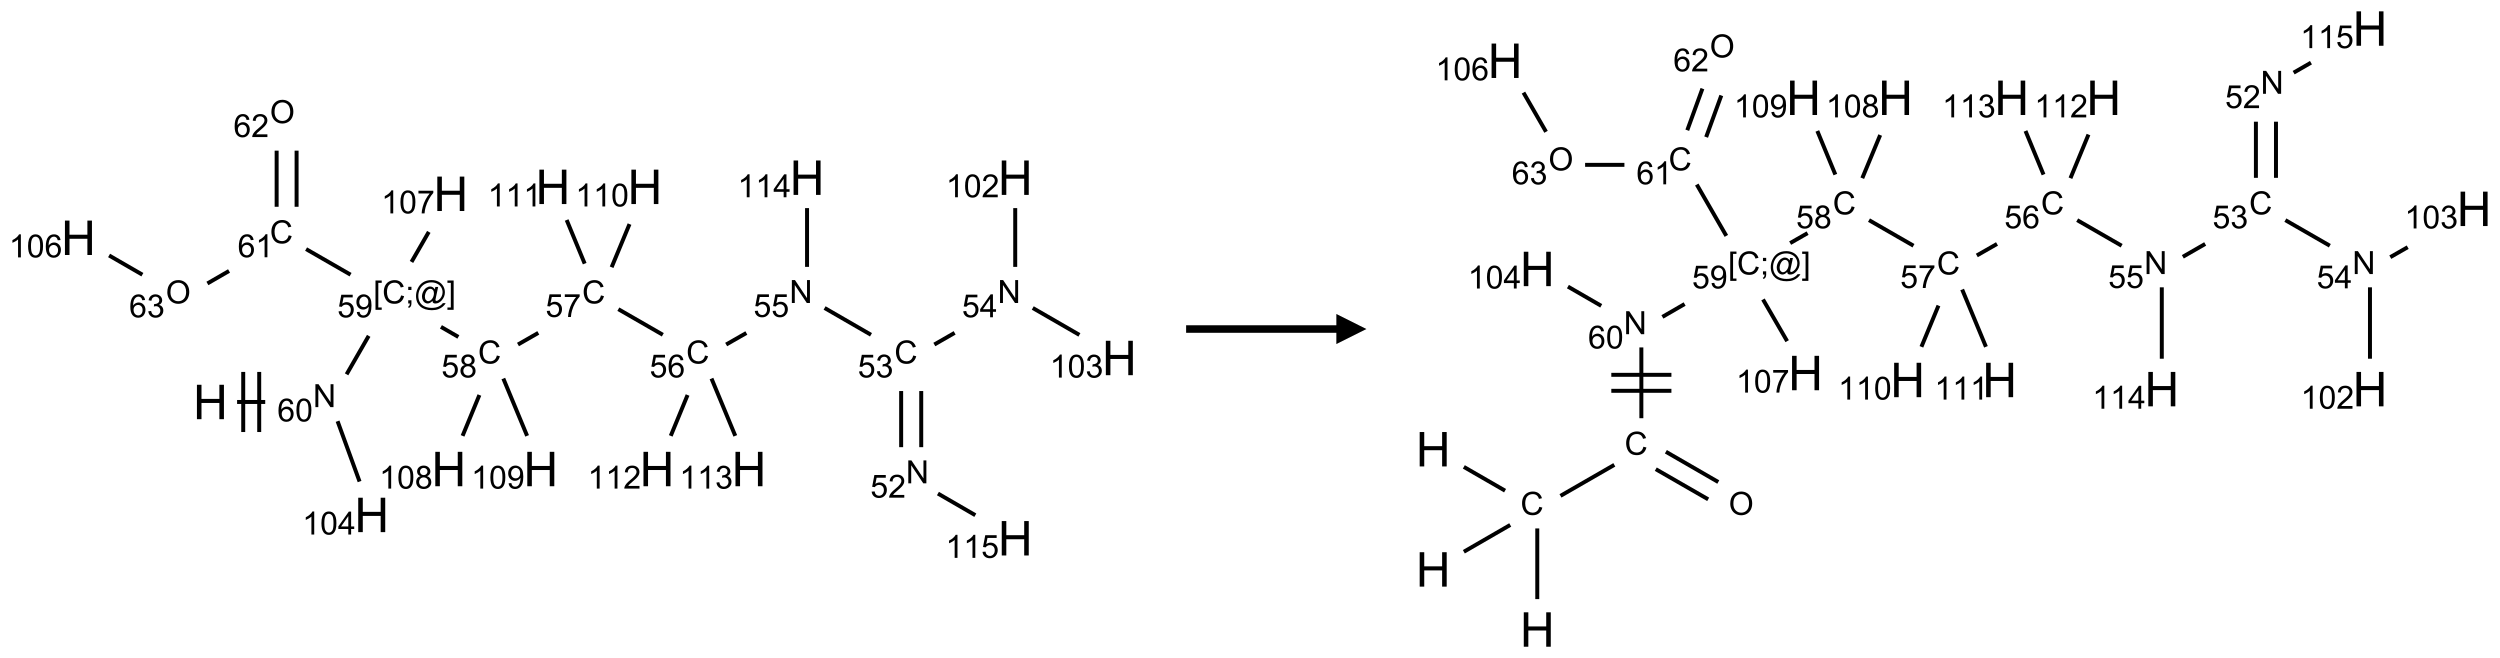 <?xml version="1.0" encoding="UTF-8"?>
<svg xmlns="http://www.w3.org/2000/svg" xmlns:xlink="http://www.w3.org/1999/xlink" width="832" height="219" viewBox="0 0 832 219">
<defs>
<g>
<g id="glyph-0-0">
<path d="M 2 0 L 2 -10 L 10 -10 L 10 0 Z M 2.25 -0.25 L 9.75 -0.25 L 9.75 -9.75 L 2.25 -9.75 Z M 2.25 -0.25 "/>
</g>
<g id="glyph-0-1">
<path d="M 1.281 0 L 1.281 -11.453 L 2.797 -11.453 L 2.797 -6.75 L 8.75 -6.75 L 8.75 -11.453 L 10.266 -11.453 L 10.266 0 L 8.75 0 L 8.75 -5.398 L 2.797 -5.398 L 2.797 0 Z M 1.281 0 "/>
</g>
<g id="glyph-1-0">
<path d="M 1.332 0 L 1.332 -6.668 L 6.668 -6.668 L 6.668 0 Z M 1.5 -0.168 L 6.5 -0.168 L 6.5 -6.5 L 1.5 -6.5 Z M 1.5 -0.168 "/>
</g>
<g id="glyph-1-1">
<path d="M 0.812 0 L 0.812 -7.637 L 1.848 -7.637 L 5.859 -1.641 L 5.859 -7.637 L 6.828 -7.637 L 6.828 0 L 5.793 0 L 1.781 -6 L 1.781 0 Z M 0.812 0 "/>
</g>
<g id="glyph-1-2">
<path d="M 5.309 -5.766 L 4.375 -5.691 C 4.293 -6.059 4.172 -6.328 4.02 -6.496 C 3.766 -6.762 3.453 -6.895 3.082 -6.895 C 2.785 -6.895 2.523 -6.812 2.297 -6.645 C 2 -6.43 1.77 -6.117 1.598 -5.703 C 1.43 -5.289 1.34 -4.703 1.332 -3.938 C 1.559 -4.281 1.836 -4.535 2.16 -4.703 C 2.488 -4.871 2.828 -4.953 3.188 -4.953 C 3.812 -4.953 4.344 -4.723 4.785 -4.262 C 5.223 -3.801 5.441 -3.207 5.441 -2.48 C 5.441 -2 5.34 -1.555 5.133 -1.145 C 4.926 -0.73 4.641 -0.418 4.281 -0.199 C 3.922 0.02 3.512 0.129 3.051 0.129 C 2.27 0.129 1.633 -0.156 1.141 -0.73 C 0.648 -1.305 0.402 -2.254 0.402 -3.574 C 0.402 -5.051 0.672 -6.121 1.219 -6.793 C 1.695 -7.375 2.336 -7.668 3.141 -7.668 C 3.742 -7.668 4.234 -7.5 4.617 -7.16 C 5 -6.824 5.23 -6.359 5.309 -5.766 Z M 1.48 -2.473 C 1.48 -2.152 1.547 -1.844 1.684 -1.547 C 1.82 -1.25 2.016 -1.027 2.262 -0.871 C 2.508 -0.719 2.766 -0.641 3.035 -0.641 C 3.434 -0.641 3.773 -0.801 4.059 -1.121 C 4.344 -1.441 4.484 -1.875 4.484 -2.422 C 4.484 -2.949 4.344 -3.367 4.062 -3.668 C 3.781 -3.973 3.426 -4.125 3 -4.125 C 2.578 -4.125 2.219 -3.973 1.922 -3.668 C 1.625 -3.363 1.48 -2.969 1.48 -2.473 Z M 1.48 -2.473 "/>
</g>
<g id="glyph-1-3">
<path d="M 0.441 -3.766 C 0.441 -4.668 0.535 -5.395 0.723 -5.945 C 0.906 -6.496 1.184 -6.922 1.551 -7.219 C 1.918 -7.516 2.375 -7.668 2.934 -7.668 C 3.344 -7.668 3.703 -7.586 4.012 -7.418 C 4.32 -7.254 4.574 -7.016 4.777 -6.707 C 4.977 -6.395 5.137 -6.016 5.25 -5.57 C 5.363 -5.125 5.422 -4.523 5.422 -3.766 C 5.422 -2.871 5.328 -2.148 5.145 -1.598 C 4.961 -1.047 4.688 -0.621 4.32 -0.32 C 3.953 -0.02 3.492 0.129 2.934 0.129 C 2.195 0.129 1.617 -0.133 1.199 -0.66 C 0.695 -1.297 0.441 -2.332 0.441 -3.766 Z M 1.406 -3.766 C 1.406 -2.512 1.555 -1.68 1.848 -1.262 C 2.141 -0.848 2.5 -0.641 2.934 -0.641 C 3.363 -0.641 3.727 -0.848 4.02 -1.266 C 4.312 -1.684 4.457 -2.516 4.457 -3.766 C 4.457 -5.023 4.312 -5.859 4.02 -6.27 C 3.727 -6.684 3.359 -6.891 2.922 -6.891 C 2.492 -6.891 2.148 -6.707 1.891 -6.344 C 1.566 -5.879 1.406 -5.02 1.406 -3.766 Z M 1.406 -3.766 "/>
</g>
<g id="glyph-1-4">
<path d="M 0.723 2.121 L 0.723 -7.637 L 2.793 -7.637 L 2.793 -6.859 L 1.66 -6.859 L 1.66 1.344 L 2.793 1.344 L 2.793 2.121 Z M 0.723 2.121 "/>
</g>
<g id="glyph-1-5">
<path d="M 6.27 -2.676 L 7.281 -2.422 C 7.07 -1.594 6.688 -0.961 6.137 -0.523 C 5.586 -0.086 4.914 0.129 4.121 0.129 C 3.297 0.129 2.629 -0.039 2.113 -0.371 C 1.598 -0.707 1.203 -1.191 0.934 -1.828 C 0.664 -2.465 0.531 -3.145 0.531 -3.875 C 0.531 -4.672 0.684 -5.363 0.988 -5.957 C 1.293 -6.547 1.723 -6.996 2.285 -7.305 C 2.844 -7.613 3.461 -7.766 4.137 -7.766 C 4.898 -7.766 5.543 -7.57 6.062 -7.184 C 6.582 -6.793 6.945 -6.246 7.152 -5.543 L 6.156 -5.309 C 5.98 -5.863 5.723 -6.266 5.387 -6.52 C 5.051 -6.773 4.625 -6.902 4.113 -6.902 C 3.527 -6.902 3.039 -6.762 2.645 -6.48 C 2.25 -6.199 1.973 -5.82 1.812 -5.348 C 1.652 -4.871 1.574 -4.383 1.574 -3.879 C 1.574 -3.23 1.668 -2.664 1.855 -2.18 C 2.047 -1.695 2.34 -1.332 2.738 -1.094 C 3.137 -0.855 3.57 -0.734 4.035 -0.734 C 4.602 -0.734 5.082 -0.898 5.473 -1.223 C 5.867 -1.551 6.133 -2.035 6.27 -2.676 Z M 6.27 -2.676 "/>
</g>
<g id="glyph-1-6">
<path d="M 0.949 -4.465 L 0.949 -5.531 L 2.016 -5.531 L 2.016 -4.465 Z M 0.949 0 L 0.949 -1.066 L 2.016 -1.066 L 2.016 0 C 2.016 0.391 1.945 0.711 1.809 0.949 C 1.668 1.191 1.449 1.379 1.145 1.512 L 0.887 1.109 C 1.082 1.023 1.23 0.895 1.324 0.727 C 1.418 0.559 1.469 0.316 1.48 0 Z M 0.949 0 "/>
</g>
<g id="glyph-1-7">
<path d="M 6.047 -0.848 C 5.82 -0.59 5.57 -0.379 5.289 -0.223 C 5.008 -0.062 4.73 0.016 4.449 0.016 C 4.141 0.016 3.84 -0.074 3.547 -0.254 C 3.254 -0.434 3.02 -0.715 2.836 -1.09 C 2.652 -1.465 2.562 -1.875 2.562 -2.324 C 2.562 -2.875 2.703 -3.43 2.988 -3.98 C 3.27 -4.535 3.621 -4.953 4.043 -5.23 C 4.461 -5.508 4.871 -5.645 5.266 -5.645 C 5.566 -5.645 5.855 -5.566 6.129 -5.41 C 6.402 -5.25 6.641 -5.012 6.84 -4.688 L 7.016 -5.496 L 7.949 -5.496 L 7.199 -2 C 7.094 -1.516 7.043 -1.246 7.043 -1.191 C 7.043 -1.098 7.078 -1.02 7.148 -0.949 C 7.219 -0.883 7.305 -0.848 7.406 -0.848 C 7.59 -0.848 7.832 -0.953 8.129 -1.168 C 8.527 -1.445 8.84 -1.816 9.07 -2.285 C 9.301 -2.75 9.418 -3.234 9.418 -3.73 C 9.418 -4.309 9.27 -4.852 8.973 -5.355 C 8.676 -5.859 8.23 -6.262 7.645 -6.562 C 7.055 -6.863 6.406 -7.016 5.691 -7.016 C 4.879 -7.016 4.137 -6.824 3.465 -6.445 C 2.793 -6.066 2.273 -5.52 1.902 -4.809 C 1.535 -4.098 1.348 -3.34 1.348 -2.527 C 1.348 -1.676 1.535 -0.941 1.902 -0.328 C 2.273 0.285 2.809 0.742 3.508 1.035 C 4.207 1.328 4.984 1.473 5.832 1.473 C 6.742 1.473 7.504 1.32 8.121 1.016 C 8.734 0.711 9.195 0.34 9.5 -0.098 L 10.441 -0.098 C 10.266 0.266 9.961 0.637 9.531 1.016 C 9.102 1.395 8.59 1.695 7.996 1.914 C 7.402 2.133 6.688 2.246 5.848 2.246 C 5.078 2.246 4.367 2.145 3.715 1.949 C 3.066 1.75 2.512 1.453 2.051 1.055 C 1.594 0.656 1.25 0.199 1.016 -0.316 C 0.723 -0.973 0.578 -1.684 0.578 -2.441 C 0.578 -3.289 0.75 -4.098 1.098 -4.863 C 1.523 -5.805 2.125 -6.527 2.902 -7.027 C 3.684 -7.527 4.629 -7.777 5.738 -7.777 C 6.602 -7.777 7.375 -7.602 8.059 -7.246 C 8.746 -6.895 9.285 -6.371 9.684 -5.672 C 10.02 -5.07 10.188 -4.418 10.188 -3.715 C 10.188 -2.707 9.832 -1.812 9.125 -1.031 C 8.492 -0.328 7.801 0.02 7.051 0.02 C 6.812 0.02 6.617 -0.016 6.473 -0.09 C 6.324 -0.16 6.215 -0.266 6.145 -0.402 C 6.102 -0.488 6.066 -0.637 6.047 -0.848 Z M 3.527 -2.262 C 3.527 -1.785 3.641 -1.414 3.863 -1.152 C 4.09 -0.887 4.348 -0.754 4.641 -0.754 C 4.836 -0.754 5.039 -0.812 5.254 -0.93 C 5.469 -1.047 5.676 -1.219 5.871 -1.449 C 6.066 -1.676 6.23 -1.969 6.355 -2.32 C 6.48 -2.672 6.543 -3.027 6.543 -3.379 C 6.543 -3.852 6.426 -4.219 6.191 -4.48 C 5.957 -4.738 5.672 -4.871 5.332 -4.871 C 5.109 -4.871 4.902 -4.812 4.707 -4.699 C 4.512 -4.586 4.32 -4.406 4.137 -4.156 C 3.953 -3.906 3.805 -3.602 3.691 -3.246 C 3.582 -2.887 3.527 -2.559 3.527 -2.262 Z M 3.527 -2.262 "/>
</g>
<g id="glyph-1-8">
<path d="M 2.27 2.121 L 0.203 2.121 L 0.203 1.344 L 1.332 1.344 L 1.332 -6.859 L 0.203 -6.859 L 0.203 -7.637 L 2.27 -7.637 Z M 2.27 2.121 "/>
</g>
<g id="glyph-1-9">
<path d="M 0.441 -2 L 1.426 -2.082 C 1.5 -1.605 1.668 -1.242 1.934 -1.004 C 2.199 -0.762 2.52 -0.641 2.895 -0.641 C 3.348 -0.641 3.73 -0.812 4.043 -1.152 C 4.355 -1.492 4.512 -1.941 4.512 -2.504 C 4.512 -3.039 4.359 -3.461 4.059 -3.77 C 3.758 -4.078 3.367 -4.234 2.879 -4.234 C 2.578 -4.234 2.305 -4.164 2.062 -4.027 C 1.82 -3.891 1.629 -3.715 1.488 -3.496 L 0.609 -3.609 L 1.348 -7.531 L 5.145 -7.531 L 5.145 -6.637 L 2.098 -6.637 L 1.688 -4.582 C 2.145 -4.902 2.625 -5.062 3.129 -5.062 C 3.797 -5.062 4.359 -4.832 4.816 -4.371 C 5.277 -3.91 5.504 -3.312 5.504 -2.59 C 5.504 -1.898 5.305 -1.301 4.902 -0.797 C 4.41 -0.18 3.742 0.129 2.895 0.129 C 2.199 0.129 1.633 -0.062 1.195 -0.453 C 0.758 -0.844 0.504 -1.359 0.441 -2 Z M 0.441 -2 "/>
</g>
<g id="glyph-1-10">
<path d="M 0.582 -1.766 L 1.484 -1.848 C 1.562 -1.426 1.707 -1.117 1.922 -0.926 C 2.137 -0.734 2.414 -0.641 2.75 -0.641 C 3.039 -0.641 3.289 -0.707 3.508 -0.84 C 3.727 -0.973 3.902 -1.148 4.043 -1.367 C 4.18 -1.586 4.297 -1.887 4.391 -2.262 C 4.484 -2.637 4.531 -3.016 4.531 -3.406 C 4.531 -3.449 4.531 -3.512 4.527 -3.594 C 4.34 -3.297 4.082 -3.055 3.758 -2.867 C 3.434 -2.68 3.082 -2.59 2.703 -2.59 C 2.07 -2.59 1.535 -2.816 1.098 -3.277 C 0.66 -3.734 0.441 -4.34 0.441 -5.09 C 0.441 -5.863 0.672 -6.484 1.129 -6.957 C 1.586 -7.43 2.156 -7.668 2.844 -7.668 C 3.34 -7.668 3.793 -7.531 4.207 -7.266 C 4.617 -7 4.93 -6.617 5.145 -6.121 C 5.355 -5.629 5.465 -4.91 5.465 -3.973 C 5.465 -2.996 5.359 -2.223 5.145 -1.645 C 4.934 -1.066 4.617 -0.625 4.199 -0.324 C 3.781 -0.02 3.293 0.129 2.73 0.129 C 2.133 0.129 1.645 -0.035 1.266 -0.367 C 0.887 -0.699 0.66 -1.164 0.582 -1.766 Z M 4.422 -5.137 C 4.422 -5.676 4.277 -6.102 3.992 -6.418 C 3.707 -6.734 3.359 -6.891 2.957 -6.891 C 2.543 -6.891 2.18 -6.719 1.871 -6.379 C 1.562 -6.039 1.406 -5.598 1.406 -5.059 C 1.406 -4.57 1.555 -4.176 1.848 -3.871 C 2.141 -3.566 2.5 -3.418 2.934 -3.418 C 3.367 -3.418 3.723 -3.57 4.004 -3.871 C 4.281 -4.176 4.422 -4.598 4.422 -5.137 Z M 4.422 -5.137 "/>
</g>
<g id="glyph-1-11">
<path d="M 1.887 -4.141 C 1.496 -4.281 1.207 -4.484 1.02 -4.75 C 0.832 -5.016 0.738 -5.328 0.738 -5.699 C 0.738 -6.254 0.938 -6.719 1.34 -7.098 C 1.738 -7.477 2.27 -7.668 2.934 -7.668 C 3.598 -7.668 4.137 -7.473 4.543 -7.086 C 4.949 -6.699 5.152 -6.227 5.152 -5.672 C 5.152 -5.316 5.059 -5.008 4.871 -4.746 C 4.688 -4.484 4.406 -4.281 4.027 -4.141 C 4.496 -3.988 4.852 -3.742 5.098 -3.402 C 5.34 -3.062 5.465 -2.656 5.465 -2.184 C 5.465 -1.531 5.234 -0.98 4.77 -0.535 C 4.309 -0.09 3.703 0.129 2.949 0.129 C 2.195 0.129 1.586 -0.094 1.125 -0.539 C 0.664 -0.984 0.434 -1.543 0.434 -2.207 C 0.434 -2.703 0.559 -3.121 0.809 -3.457 C 1.062 -3.793 1.422 -4.02 1.887 -4.141 Z M 1.699 -5.73 C 1.699 -5.367 1.812 -5.074 2.047 -4.844 C 2.281 -4.613 2.582 -4.5 2.953 -4.5 C 3.312 -4.5 3.609 -4.613 3.84 -4.84 C 4.07 -5.066 4.188 -5.348 4.188 -5.676 C 4.188 -6.02 4.07 -6.309 3.832 -6.543 C 3.594 -6.777 3.297 -6.895 2.941 -6.895 C 2.586 -6.895 2.289 -6.781 2.051 -6.551 C 1.816 -6.324 1.699 -6.047 1.699 -5.73 Z M 1.395 -2.203 C 1.395 -1.938 1.461 -1.676 1.586 -1.426 C 1.711 -1.176 1.902 -0.984 2.152 -0.848 C 2.402 -0.711 2.672 -0.641 2.957 -0.641 C 3.406 -0.641 3.777 -0.785 4.066 -1.074 C 4.359 -1.363 4.504 -1.727 4.504 -2.172 C 4.504 -2.625 4.355 -2.996 4.055 -3.293 C 3.754 -3.586 3.379 -3.734 2.926 -3.734 C 2.484 -3.734 2.121 -3.59 1.832 -3.297 C 1.543 -3.004 1.395 -2.641 1.395 -2.203 Z M 1.395 -2.203 "/>
</g>
<g id="glyph-1-12">
<path d="M 0.504 -6.637 L 0.504 -7.535 L 5.449 -7.535 L 5.449 -6.809 C 4.961 -6.289 4.48 -5.602 4.004 -4.746 C 3.527 -3.887 3.156 -3.004 2.895 -2.098 C 2.707 -1.461 2.59 -0.762 2.535 0 L 1.574 0 C 1.582 -0.602 1.703 -1.328 1.926 -2.176 C 2.152 -3.027 2.477 -3.848 2.898 -4.637 C 3.32 -5.426 3.77 -6.094 4.246 -6.637 Z M 0.504 -6.637 "/>
</g>
<g id="glyph-1-13">
<path d="M 0.449 -2.016 L 1.387 -2.141 C 1.492 -1.609 1.676 -1.227 1.934 -0.992 C 2.191 -0.758 2.508 -0.641 2.879 -0.641 C 3.32 -0.641 3.695 -0.793 3.996 -1.098 C 4.301 -1.402 4.453 -1.781 4.453 -2.234 C 4.453 -2.664 4.312 -3.02 4.031 -3.301 C 3.75 -3.578 3.391 -3.719 2.957 -3.719 C 2.781 -3.719 2.562 -3.684 2.297 -3.613 L 2.402 -4.438 C 2.465 -4.43 2.516 -4.426 2.551 -4.426 C 2.949 -4.426 3.312 -4.531 3.629 -4.738 C 3.949 -4.949 4.109 -5.27 4.109 -5.703 C 4.109 -6.047 3.992 -6.332 3.762 -6.559 C 3.527 -6.785 3.227 -6.895 2.859 -6.895 C 2.496 -6.895 2.191 -6.781 1.949 -6.551 C 1.707 -6.324 1.547 -5.98 1.48 -5.52 L 0.543 -5.688 C 0.656 -6.316 0.918 -6.805 1.324 -7.148 C 1.73 -7.492 2.234 -7.668 2.84 -7.668 C 3.254 -7.668 3.641 -7.578 3.988 -7.398 C 4.34 -7.219 4.609 -6.977 4.793 -6.668 C 4.98 -6.359 5.074 -6.031 5.074 -5.684 C 5.074 -5.352 4.984 -5.051 4.809 -4.781 C 4.629 -4.512 4.367 -4.297 4.02 -4.137 C 4.473 -4.031 4.824 -3.816 5.074 -3.488 C 5.324 -3.16 5.449 -2.75 5.449 -2.254 C 5.449 -1.59 5.203 -1.023 4.719 -0.559 C 4.234 -0.098 3.617 0.137 2.875 0.137 C 2.203 0.137 1.648 -0.062 1.207 -0.465 C 0.762 -0.863 0.512 -1.379 0.449 -2.016 Z M 0.449 -2.016 "/>
</g>
<g id="glyph-1-14">
<path d="M 5.371 -0.902 L 5.371 0 L 0.324 0 C 0.316 -0.227 0.352 -0.441 0.434 -0.652 C 0.562 -0.996 0.766 -1.332 1.051 -1.668 C 1.332 -2 1.742 -2.387 2.277 -2.824 C 3.105 -3.504 3.668 -4.043 3.957 -4.441 C 4.25 -4.84 4.395 -5.215 4.395 -5.566 C 4.395 -5.938 4.262 -6.254 3.996 -6.508 C 3.73 -6.762 3.387 -6.891 2.957 -6.891 C 2.508 -6.891 2.145 -6.754 1.875 -6.484 C 1.605 -6.215 1.469 -5.84 1.465 -5.359 L 0.5 -5.457 C 0.566 -6.176 0.812 -6.727 1.246 -7.102 C 1.676 -7.477 2.254 -7.668 2.98 -7.668 C 3.711 -7.668 4.293 -7.465 4.719 -7.059 C 5.145 -6.652 5.359 -6.148 5.359 -5.547 C 5.359 -5.242 5.297 -4.941 5.172 -4.645 C 5.047 -4.352 4.84 -4.039 4.551 -3.715 C 4.262 -3.387 3.777 -2.938 3.105 -2.371 C 2.543 -1.898 2.18 -1.578 2.02 -1.41 C 1.859 -1.242 1.73 -1.07 1.625 -0.902 Z M 5.371 -0.902 "/>
</g>
<g id="glyph-1-15">
<path d="M 3.973 0 L 3.035 0 L 3.035 -5.973 C 2.809 -5.758 2.516 -5.543 2.148 -5.328 C 1.781 -5.113 1.453 -4.953 1.16 -4.844 L 1.16 -5.75 C 1.684 -5.996 2.145 -6.297 2.535 -6.645 C 2.93 -6.996 3.207 -7.336 3.371 -7.668 L 3.973 -7.668 Z M 3.973 0 "/>
</g>
<g id="glyph-1-16">
<path d="M 3.449 0 L 3.449 -1.828 L 0.137 -1.828 L 0.137 -2.688 L 3.621 -7.637 L 4.387 -7.637 L 4.387 -2.688 L 5.418 -2.688 L 5.418 -1.828 L 4.387 -1.828 L 4.387 0 Z M 3.449 -2.688 L 3.449 -6.129 L 1.059 -2.688 Z M 3.449 -2.688 "/>
</g>
<g id="glyph-1-17">
<path d="M 0.516 -3.719 C 0.516 -4.984 0.855 -5.977 1.535 -6.695 C 2.215 -7.414 3.094 -7.77 4.172 -7.77 C 4.875 -7.77 5.512 -7.602 6.078 -7.266 C 6.645 -6.93 7.074 -6.461 7.371 -5.855 C 7.668 -5.254 7.816 -4.57 7.816 -3.809 C 7.816 -3.035 7.66 -2.34 7.348 -1.73 C 7.035 -1.117 6.594 -0.656 6.02 -0.34 C 5.449 -0.027 4.828 0.129 4.168 0.129 C 3.449 0.129 2.805 -0.043 2.238 -0.391 C 1.672 -0.738 1.246 -1.211 0.953 -1.812 C 0.66 -2.414 0.516 -3.047 0.516 -3.719 Z M 1.559 -3.703 C 1.559 -2.781 1.805 -2.059 2.301 -1.527 C 2.793 -1 3.414 -0.734 4.16 -0.734 C 4.922 -0.734 5.547 -1 6.039 -1.535 C 6.531 -2.07 6.777 -2.828 6.777 -3.812 C 6.777 -4.434 6.672 -4.977 6.461 -5.441 C 6.25 -5.902 5.945 -6.262 5.539 -6.52 C 5.133 -6.773 4.68 -6.902 4.176 -6.902 C 3.461 -6.902 2.848 -6.656 2.332 -6.164 C 1.816 -5.672 1.559 -4.852 1.559 -3.703 Z M 1.559 -3.703 "/>
</g>
</g>
</defs>
<path fill="none" stroke-width="0.033" stroke-linecap="butt" stroke-linejoin="miter" stroke="rgb(0%, 0%, 0%)" stroke-opacity="1" stroke-miterlimit="10" d="M 1.32 2.366 L 1.554 2.366 " transform="matrix(40, 0, 0, 40, 26.105, 39.137)"/>
<path fill="none" stroke-width="0.033" stroke-linecap="butt" stroke-linejoin="miter" stroke="rgb(0%, 0%, 0%)" stroke-opacity="1" stroke-miterlimit="10" d="M 1.504 2.616 L 1.504 2.116 " transform="matrix(40, 0, 0, 40, 26.105, 39.137)"/>
<path fill="none" stroke-width="0.033" stroke-linecap="butt" stroke-linejoin="miter" stroke="rgb(0%, 0%, 0%)" stroke-opacity="1" stroke-miterlimit="10" d="M 1.371 2.616 L 1.371 2.116 " transform="matrix(40, 0, 0, 40, 26.105, 39.137)"/>
<path fill="none" stroke-width="0.033" stroke-linecap="butt" stroke-linejoin="miter" stroke="rgb(0%, 0%, 0%)" stroke-opacity="1" stroke-miterlimit="10" d="M 2.231 2.136 L 2.415 1.816 " transform="matrix(40, 0, 0, 40, 26.105, 39.137)"/>
<path fill="none" stroke-width="0.033" stroke-linecap="butt" stroke-linejoin="miter" stroke="rgb(0%, 0%, 0%)" stroke-opacity="1" stroke-miterlimit="10" d="M 3.016 1.741 L 3.161 1.825 " transform="matrix(40, 0, 0, 40, 26.105, 39.137)"/>
<path fill="none" stroke-width="0.033" stroke-linecap="butt" stroke-linejoin="miter" stroke="rgb(0%, 0%, 0%)" stroke-opacity="1" stroke-miterlimit="10" d="M 3.657 1.888 L 3.826 1.791 " transform="matrix(40, 0, 0, 40, 26.105, 39.137)"/>
<path fill="none" stroke-width="0.033" stroke-linecap="butt" stroke-linejoin="miter" stroke="rgb(0%, 0%, 0%)" stroke-opacity="1" stroke-miterlimit="10" d="M 4.492 1.594 L 4.862 1.807 " transform="matrix(40, 0, 0, 40, 26.105, 39.137)"/>
<path fill="none" stroke-width="0.033" stroke-linecap="butt" stroke-linejoin="miter" stroke="rgb(0%, 0%, 0%)" stroke-opacity="1" stroke-miterlimit="10" d="M 5.389 1.888 L 5.557 1.792 " transform="matrix(40, 0, 0, 40, 26.105, 39.137)"/>
<path fill="none" stroke-width="0.033" stroke-linecap="butt" stroke-linejoin="miter" stroke="rgb(0%, 0%, 0%)" stroke-opacity="1" stroke-miterlimit="10" d="M 6.208 1.584 L 6.594 1.807 " transform="matrix(40, 0, 0, 40, 26.105, 39.137)"/>
<path fill="none" stroke-width="0.033" stroke-linecap="butt" stroke-linejoin="miter" stroke="rgb(0%, 0%, 0%)" stroke-opacity="1" stroke-miterlimit="10" d="M 6.845 2.275 L 6.845 2.742 " transform="matrix(40, 0, 0, 40, 26.105, 39.137)"/>
<path fill="none" stroke-width="0.033" stroke-linecap="butt" stroke-linejoin="miter" stroke="rgb(0%, 0%, 0%)" stroke-opacity="1" stroke-miterlimit="10" d="M 7.012 2.275 L 7.012 2.742 " transform="matrix(40, 0, 0, 40, 26.105, 39.137)"/>
<path fill="none" stroke-width="0.033" stroke-linecap="butt" stroke-linejoin="miter" stroke="rgb(0%, 0%, 0%)" stroke-opacity="1" stroke-miterlimit="10" d="M 7.151 3.128 L 7.462 3.308 " transform="matrix(40, 0, 0, 40, 26.105, 39.137)"/>
<path fill="none" stroke-width="0.033" stroke-linecap="butt" stroke-linejoin="miter" stroke="rgb(0%, 0%, 0%)" stroke-opacity="1" stroke-miterlimit="10" d="M 7.121 1.888 L 7.29 1.791 " transform="matrix(40, 0, 0, 40, 26.105, 39.137)"/>
<path fill="none" stroke-width="0.033" stroke-linecap="butt" stroke-linejoin="miter" stroke="rgb(0%, 0%, 0%)" stroke-opacity="1" stroke-miterlimit="10" d="M 7.794 1.242 L 7.794 0.753 " transform="matrix(40, 0, 0, 40, 26.105, 39.137)"/>
<path fill="none" stroke-width="0.033" stroke-linecap="butt" stroke-linejoin="miter" stroke="rgb(0%, 0%, 0%)" stroke-opacity="1" stroke-miterlimit="10" d="M 7.94 1.584 L 8.328 1.808 " transform="matrix(40, 0, 0, 40, 26.105, 39.137)"/>
<path fill="none" stroke-width="0.033" stroke-linecap="butt" stroke-linejoin="miter" stroke="rgb(0%, 0%, 0%)" stroke-opacity="1" stroke-miterlimit="10" d="M 6.062 1.242 L 6.062 0.753 " transform="matrix(40, 0, 0, 40, 26.105, 39.137)"/>
<path fill="none" stroke-width="0.033" stroke-linecap="butt" stroke-linejoin="miter" stroke="rgb(0%, 0%, 0%)" stroke-opacity="1" stroke-miterlimit="10" d="M 5.068 2.308 L 4.928 2.648 " transform="matrix(40, 0, 0, 40, 26.105, 39.137)"/>
<path fill="none" stroke-width="0.033" stroke-linecap="butt" stroke-linejoin="miter" stroke="rgb(0%, 0%, 0%)" stroke-opacity="1" stroke-miterlimit="10" d="M 5.267 2.171 L 5.465 2.648 " transform="matrix(40, 0, 0, 40, 26.105, 39.137)"/>
<path fill="none" stroke-width="0.033" stroke-linecap="butt" stroke-linejoin="miter" stroke="rgb(0%, 0%, 0%)" stroke-opacity="1" stroke-miterlimit="10" d="M 4.436 1.245 L 4.585 0.886 " transform="matrix(40, 0, 0, 40, 26.105, 39.137)"/>
<path fill="none" stroke-width="0.033" stroke-linecap="butt" stroke-linejoin="miter" stroke="rgb(0%, 0%, 0%)" stroke-opacity="1" stroke-miterlimit="10" d="M 4.212 1.215 L 4.062 0.852 " transform="matrix(40, 0, 0, 40, 26.105, 39.137)"/>
<path fill="none" stroke-width="0.033" stroke-linecap="butt" stroke-linejoin="miter" stroke="rgb(0%, 0%, 0%)" stroke-opacity="1" stroke-miterlimit="10" d="M 3.336 2.308 L 3.196 2.648 " transform="matrix(40, 0, 0, 40, 26.105, 39.137)"/>
<path fill="none" stroke-width="0.033" stroke-linecap="butt" stroke-linejoin="miter" stroke="rgb(0%, 0%, 0%)" stroke-opacity="1" stroke-miterlimit="10" d="M 3.535 2.171 L 3.733 2.648 " transform="matrix(40, 0, 0, 40, 26.105, 39.137)"/>
<path fill="none" stroke-width="0.033" stroke-linecap="butt" stroke-linejoin="miter" stroke="rgb(0%, 0%, 0%)" stroke-opacity="1" stroke-miterlimit="10" d="M 2.264 1.307 L 1.894 1.094 " transform="matrix(40, 0, 0, 40, 26.105, 39.137)"/>
<path fill="none" stroke-width="0.033" stroke-linecap="butt" stroke-linejoin="miter" stroke="rgb(0%, 0%, 0%)" stroke-opacity="1" stroke-miterlimit="10" d="M 1.815 0.742 L 1.815 0.275 " transform="matrix(40, 0, 0, 40, 26.105, 39.137)"/>
<path fill="none" stroke-width="0.033" stroke-linecap="butt" stroke-linejoin="miter" stroke="rgb(0%, 0%, 0%)" stroke-opacity="1" stroke-miterlimit="10" d="M 1.649 0.742 L 1.649 0.275 " transform="matrix(40, 0, 0, 40, 26.105, 39.137)"/>
<path fill="none" stroke-width="0.033" stroke-linecap="butt" stroke-linejoin="miter" stroke="rgb(0%, 0%, 0%)" stroke-opacity="1" stroke-miterlimit="10" d="M 1.253 1.276 L 1.073 1.38 " transform="matrix(40, 0, 0, 40, 26.105, 39.137)"/>
<path fill="none" stroke-width="0.033" stroke-linecap="butt" stroke-linejoin="miter" stroke="rgb(0%, 0%, 0%)" stroke-opacity="1" stroke-miterlimit="10" d="M 0.532 1.307 L 0.255 1.147 " transform="matrix(40, 0, 0, 40, 26.105, 39.137)"/>
<path fill="none" stroke-width="0.033" stroke-linecap="butt" stroke-linejoin="miter" stroke="rgb(0%, 0%, 0%)" stroke-opacity="1" stroke-miterlimit="10" d="M 2.771 1.201 L 2.915 0.951 " transform="matrix(40, 0, 0, 40, 26.105, 39.137)"/>
<path fill="none" stroke-width="0.033" stroke-linecap="butt" stroke-linejoin="miter" stroke="rgb(0%, 0%, 0%)" stroke-opacity="1" stroke-miterlimit="10" d="M 2.156 2.526 L 2.339 3.028 " transform="matrix(40, 0, 0, 40, 26.105, 39.137)"/>
<g fill="rgb(0%, 0%, 0%)" fill-opacity="1">
<use xlink:href="#glyph-0-1" x="64.258" y="139.504"/>
</g>
<g fill="rgb(0%, 0%, 0%)" fill-opacity="1">
<use xlink:href="#glyph-1-1" x="104.156" y="135.488"/>
</g>
<g fill="rgb(0%, 0%, 0%)" fill-opacity="1">
<use xlink:href="#glyph-1-2" x="92.277" y="140.258"/>
<use xlink:href="#glyph-1-3" x="98.21" y="140.258"/>
</g>
<g fill="rgb(0%, 0%, 0%)" fill-opacity="1">
<use xlink:href="#glyph-1-4" x="124.242" y="100.988"/>
<use xlink:href="#glyph-1-5" x="127.206" y="100.988"/>
<use xlink:href="#glyph-1-6" x="134.909" y="100.988"/>
<use xlink:href="#glyph-1-7" x="137.872" y="100.988"/>
<use xlink:href="#glyph-1-8" x="148.701" y="100.988"/>
</g>
<g fill="rgb(0%, 0%, 0%)" fill-opacity="1">
<use xlink:href="#glyph-1-9" x="112.234" y="105.617"/>
<use xlink:href="#glyph-1-10" x="118.167" y="105.617"/>
</g>
<g fill="rgb(0%, 0%, 0%)" fill-opacity="1">
<use xlink:href="#glyph-1-5" x="159.078" y="120.98"/>
</g>
<g fill="rgb(0%, 0%, 0%)" fill-opacity="1">
<use xlink:href="#glyph-1-9" x="146.875" y="125.617"/>
<use xlink:href="#glyph-1-11" x="152.807" y="125.617"/>
</g>
<g fill="rgb(0%, 0%, 0%)" fill-opacity="1">
<use xlink:href="#glyph-1-5" x="193.719" y="100.98"/>
</g>
<g fill="rgb(0%, 0%, 0%)" fill-opacity="1">
<use xlink:href="#glyph-1-9" x="181.531" y="105.488"/>
<use xlink:href="#glyph-1-12" x="187.464" y="105.488"/>
</g>
<g fill="rgb(0%, 0%, 0%)" fill-opacity="1">
<use xlink:href="#glyph-1-5" x="228.359" y="120.98"/>
</g>
<g fill="rgb(0%, 0%, 0%)" fill-opacity="1">
<use xlink:href="#glyph-1-9" x="216.18" y="125.617"/>
<use xlink:href="#glyph-1-2" x="222.112" y="125.617"/>
</g>
<g fill="rgb(0%, 0%, 0%)" fill-opacity="1">
<use xlink:href="#glyph-1-1" x="262.719" y="100.848"/>
</g>
<g fill="rgb(0%, 0%, 0%)" fill-opacity="1">
<use xlink:href="#glyph-1-9" x="250.758" y="105.484"/>
<use xlink:href="#glyph-1-9" x="256.69" y="105.484"/>
</g>
<g fill="rgb(0%, 0%, 0%)" fill-opacity="1">
<use xlink:href="#glyph-1-5" x="297.641" y="120.98"/>
</g>
<g fill="rgb(0%, 0%, 0%)" fill-opacity="1">
<use xlink:href="#glyph-1-9" x="285.457" y="125.617"/>
<use xlink:href="#glyph-1-13" x="291.389" y="125.617"/>
</g>
<g fill="rgb(0%, 0%, 0%)" fill-opacity="1">
<use xlink:href="#glyph-1-1" x="301.469" y="160.848"/>
</g>
<g fill="rgb(0%, 0%, 0%)" fill-opacity="1">
<use xlink:href="#glyph-1-9" x="289.645" y="165.617"/>
<use xlink:href="#glyph-1-14" x="295.577" y="165.617"/>
</g>
<g fill="rgb(0%, 0%, 0%)" fill-opacity="1">
<use xlink:href="#glyph-0-1" x="332.102" y="184.863"/>
</g>
<g fill="rgb(0%, 0%, 0%)" fill-opacity="1">
<use xlink:href="#glyph-1-15" x="314.676" y="185.656"/>
<use xlink:href="#glyph-1-15" x="320.608" y="185.656"/>
<use xlink:href="#glyph-1-9" x="326.54" y="185.656"/>
</g>
<g fill="rgb(0%, 0%, 0%)" fill-opacity="1">
<use xlink:href="#glyph-1-1" x="332" y="100.848"/>
</g>
<g fill="rgb(0%, 0%, 0%)" fill-opacity="1">
<use xlink:href="#glyph-1-9" x="320.129" y="105.586"/>
<use xlink:href="#glyph-1-16" x="326.061" y="105.586"/>
</g>
<g fill="rgb(0%, 0%, 0%)" fill-opacity="1">
<use xlink:href="#glyph-0-1" x="332.102" y="64.863"/>
</g>
<g fill="rgb(0%, 0%, 0%)" fill-opacity="1">
<use xlink:href="#glyph-1-15" x="314.812" y="65.656"/>
<use xlink:href="#glyph-1-3" x="320.745" y="65.656"/>
<use xlink:href="#glyph-1-14" x="326.677" y="65.656"/>
</g>
<g fill="rgb(0%, 0%, 0%)" fill-opacity="1">
<use xlink:href="#glyph-0-1" x="366.742" y="124.863"/>
</g>
<g fill="rgb(0%, 0%, 0%)" fill-opacity="1">
<use xlink:href="#glyph-1-15" x="349.375" y="125.656"/>
<use xlink:href="#glyph-1-3" x="355.307" y="125.656"/>
<use xlink:href="#glyph-1-13" x="361.24" y="125.656"/>
</g>
<g fill="rgb(0%, 0%, 0%)" fill-opacity="1">
<use xlink:href="#glyph-0-1" x="262.82" y="64.863"/>
</g>
<g fill="rgb(0%, 0%, 0%)" fill-opacity="1">
<use xlink:href="#glyph-1-15" x="245.484" y="65.656"/>
<use xlink:href="#glyph-1-15" x="251.417" y="65.656"/>
<use xlink:href="#glyph-1-16" x="257.349" y="65.656"/>
</g>
<g fill="rgb(0%, 0%, 0%)" fill-opacity="1">
<use xlink:href="#glyph-0-1" x="212.871" y="161.82"/>
</g>
<g fill="rgb(0%, 0%, 0%)" fill-opacity="1">
<use xlink:href="#glyph-1-15" x="195.582" y="162.613"/>
<use xlink:href="#glyph-1-15" x="201.514" y="162.613"/>
<use xlink:href="#glyph-1-14" x="207.447" y="162.613"/>
</g>
<g fill="rgb(0%, 0%, 0%)" fill-opacity="1">
<use xlink:href="#glyph-0-1" x="243.488" y="161.82"/>
</g>
<g fill="rgb(0%, 0%, 0%)" fill-opacity="1">
<use xlink:href="#glyph-1-15" x="226.121" y="162.613"/>
<use xlink:href="#glyph-1-15" x="232.053" y="162.613"/>
<use xlink:href="#glyph-1-13" x="237.986" y="162.613"/>
</g>
<g fill="rgb(0%, 0%, 0%)" fill-opacity="1">
<use xlink:href="#glyph-0-1" x="208.844" y="67.91"/>
</g>
<g fill="rgb(0%, 0%, 0%)" fill-opacity="1">
<use xlink:href="#glyph-1-15" x="191.504" y="68.703"/>
<use xlink:href="#glyph-1-15" x="197.436" y="68.703"/>
<use xlink:href="#glyph-1-3" x="203.368" y="68.703"/>
</g>
<g fill="rgb(0%, 0%, 0%)" fill-opacity="1">
<use xlink:href="#glyph-0-1" x="178.23" y="67.91"/>
</g>
<g fill="rgb(0%, 0%, 0%)" fill-opacity="1">
<use xlink:href="#glyph-1-15" x="162.336" y="68.703"/>
<use xlink:href="#glyph-1-15" x="168.268" y="68.703"/>
<use xlink:href="#glyph-1-15" x="174.201" y="68.703"/>
</g>
<g fill="rgb(0%, 0%, 0%)" fill-opacity="1">
<use xlink:href="#glyph-0-1" x="143.59" y="161.82"/>
</g>
<g fill="rgb(0%, 0%, 0%)" fill-opacity="1">
<use xlink:href="#glyph-1-15" x="126.207" y="162.613"/>
<use xlink:href="#glyph-1-3" x="132.139" y="162.613"/>
<use xlink:href="#glyph-1-11" x="138.072" y="162.613"/>
</g>
<g fill="rgb(0%, 0%, 0%)" fill-opacity="1">
<use xlink:href="#glyph-0-1" x="174.203" y="161.82"/>
</g>
<g fill="rgb(0%, 0%, 0%)" fill-opacity="1">
<use xlink:href="#glyph-1-15" x="156.82" y="162.613"/>
<use xlink:href="#glyph-1-3" x="162.753" y="162.613"/>
<use xlink:href="#glyph-1-10" x="168.685" y="162.613"/>
</g>
<g fill="rgb(0%, 0%, 0%)" fill-opacity="1">
<use xlink:href="#glyph-1-5" x="89.793" y="80.98"/>
</g>
<g fill="rgb(0%, 0%, 0%)" fill-opacity="1">
<use xlink:href="#glyph-1-2" x="79.086" y="85.617"/>
<use xlink:href="#glyph-1-15" x="85.018" y="85.617"/>
</g>
<g fill="rgb(0%, 0%, 0%)" fill-opacity="1">
<use xlink:href="#glyph-1-17" x="89.809" y="40.984"/>
</g>
<g fill="rgb(0%, 0%, 0%)" fill-opacity="1">
<use xlink:href="#glyph-1-2" x="77.688" y="45.617"/>
<use xlink:href="#glyph-1-14" x="83.62" y="45.617"/>
</g>
<g fill="rgb(0%, 0%, 0%)" fill-opacity="1">
<use xlink:href="#glyph-1-17" x="55.168" y="100.984"/>
</g>
<g fill="rgb(0%, 0%, 0%)" fill-opacity="1">
<use xlink:href="#glyph-1-2" x="42.969" y="105.617"/>
<use xlink:href="#glyph-1-13" x="48.901" y="105.617"/>
</g>
<g fill="rgb(0%, 0%, 0%)" fill-opacity="1">
<use xlink:href="#glyph-0-1" x="20.332" y="84.863"/>
</g>
<g fill="rgb(0%, 0%, 0%)" fill-opacity="1">
<use xlink:href="#glyph-1-15" x="2.973" y="85.656"/>
<use xlink:href="#glyph-1-3" x="8.905" y="85.656"/>
<use xlink:href="#glyph-1-2" x="14.837" y="85.656"/>
</g>
<g fill="rgb(0%, 0%, 0%)" fill-opacity="1">
<use xlink:href="#glyph-0-1" x="144.258" y="70.223"/>
</g>
<g fill="rgb(0%, 0%, 0%)" fill-opacity="1">
<use xlink:href="#glyph-1-15" x="126.891" y="71.016"/>
<use xlink:href="#glyph-1-3" x="132.823" y="71.016"/>
<use xlink:href="#glyph-1-12" x="138.755" y="71.016"/>
</g>
<g fill="rgb(0%, 0%, 0%)" fill-opacity="1">
<use xlink:href="#glyph-0-1" x="117.938" y="177.094"/>
</g>
<g fill="rgb(0%, 0%, 0%)" fill-opacity="1">
<use xlink:href="#glyph-1-15" x="100.602" y="177.887"/>
<use xlink:href="#glyph-1-3" x="106.534" y="177.887"/>
<use xlink:href="#glyph-1-16" x="112.466" y="177.887"/>
</g>
<path fill-rule="nonzero" fill="rgb(0%, 0%, 0%)" fill-opacity="1" d="M 394.738 110.75 L 444.738 110.75 L 444.738 114.5 L 454.738 109.5 L 444.738 104.5 L 444.738 108.25 L 394.738 108.25 "/>
<path fill="none" stroke-width="0.033" stroke-linecap="butt" stroke-linejoin="miter" stroke="rgb(0%, 0%, 0%)" stroke-opacity="1" stroke-miterlimit="10" d="M 0.255 3.647 L 0.598 3.845 " transform="matrix(40, 0, 0, 40, 476.965, 9.502)"/>
<path fill="none" stroke-width="0.033" stroke-linecap="butt" stroke-linejoin="miter" stroke="rgb(0%, 0%, 0%)" stroke-opacity="1" stroke-miterlimit="10" d="M 0.866 4.159 L 0.866 4.747 " transform="matrix(40, 0, 0, 40, 476.965, 9.502)"/>
<path fill="none" stroke-width="0.033" stroke-linecap="butt" stroke-linejoin="miter" stroke="rgb(0%, 0%, 0%)" stroke-opacity="1" stroke-miterlimit="10" d="M 0.641 4.13 L 0.255 4.353 " transform="matrix(40, 0, 0, 40, 476.965, 9.502)"/>
<path fill="none" stroke-width="0.033" stroke-linecap="butt" stroke-linejoin="miter" stroke="rgb(0%, 0%, 0%)" stroke-opacity="1" stroke-miterlimit="10" d="M 1.059 3.888 L 1.507 3.63 " transform="matrix(40, 0, 0, 40, 476.965, 9.502)"/>
<path fill="none" stroke-width="0.033" stroke-linecap="butt" stroke-linejoin="miter" stroke="rgb(0%, 0%, 0%)" stroke-opacity="1" stroke-miterlimit="10" d="M 1.852 3.666 L 2.288 3.917 " transform="matrix(40, 0, 0, 40, 476.965, 9.502)"/>
<path fill="none" stroke-width="0.033" stroke-linecap="butt" stroke-linejoin="miter" stroke="rgb(0%, 0%, 0%)" stroke-opacity="1" stroke-miterlimit="10" d="M 1.936 3.521 L 2.372 3.773 " transform="matrix(40, 0, 0, 40, 476.965, 9.502)"/>
<path fill="none" stroke-width="0.033" stroke-linecap="butt" stroke-linejoin="miter" stroke="rgb(0%, 0%, 0%)" stroke-opacity="1" stroke-miterlimit="10" d="M 1.732 3.242 L 1.732 2.653 " transform="matrix(40, 0, 0, 40, 476.965, 9.502)"/>
<path fill="none" stroke-width="0.033" stroke-linecap="butt" stroke-linejoin="miter" stroke="rgb(0%, 0%, 0%)" stroke-opacity="1" stroke-miterlimit="10" d="M 1.982 2.881 L 1.482 2.881 " transform="matrix(40, 0, 0, 40, 476.965, 9.502)"/>
<path fill="none" stroke-width="0.033" stroke-linecap="butt" stroke-linejoin="miter" stroke="rgb(0%, 0%, 0%)" stroke-opacity="1" stroke-miterlimit="10" d="M 1.982 3.014 L 1.482 3.014 " transform="matrix(40, 0, 0, 40, 476.965, 9.502)"/>
<path fill="none" stroke-width="0.033" stroke-linecap="butt" stroke-linejoin="miter" stroke="rgb(0%, 0%, 0%)" stroke-opacity="1" stroke-miterlimit="10" d="M 1.907 2.399 L 2.092 2.292 " transform="matrix(40, 0, 0, 40, 476.965, 9.502)"/>
<path fill="none" stroke-width="0.033" stroke-linecap="butt" stroke-linejoin="miter" stroke="rgb(0%, 0%, 0%)" stroke-opacity="1" stroke-miterlimit="10" d="M 2.97 1.785 L 3.115 1.702 " transform="matrix(40, 0, 0, 40, 476.965, 9.502)"/>
<path fill="none" stroke-width="0.033" stroke-linecap="butt" stroke-linejoin="miter" stroke="rgb(0%, 0%, 0%)" stroke-opacity="1" stroke-miterlimit="10" d="M 3.626 1.594 L 3.996 1.807 " transform="matrix(40, 0, 0, 40, 476.965, 9.502)"/>
<path fill="none" stroke-width="0.033" stroke-linecap="butt" stroke-linejoin="miter" stroke="rgb(0%, 0%, 0%)" stroke-opacity="1" stroke-miterlimit="10" d="M 4.523 1.888 L 4.691 1.792 " transform="matrix(40, 0, 0, 40, 476.965, 9.502)"/>
<path fill="none" stroke-width="0.033" stroke-linecap="butt" stroke-linejoin="miter" stroke="rgb(0%, 0%, 0%)" stroke-opacity="1" stroke-miterlimit="10" d="M 5.358 1.594 L 5.728 1.807 " transform="matrix(40, 0, 0, 40, 476.965, 9.502)"/>
<path fill="none" stroke-width="0.033" stroke-linecap="butt" stroke-linejoin="miter" stroke="rgb(0%, 0%, 0%)" stroke-opacity="1" stroke-miterlimit="10" d="M 6.237 1.899 L 6.423 1.792 " transform="matrix(40, 0, 0, 40, 476.965, 9.502)"/>
<path fill="none" stroke-width="0.033" stroke-linecap="butt" stroke-linejoin="miter" stroke="rgb(0%, 0%, 0%)" stroke-opacity="1" stroke-miterlimit="10" d="M 7.012 1.242 L 7.012 0.775 " transform="matrix(40, 0, 0, 40, 476.965, 9.502)"/>
<path fill="none" stroke-width="0.033" stroke-linecap="butt" stroke-linejoin="miter" stroke="rgb(0%, 0%, 0%)" stroke-opacity="1" stroke-miterlimit="10" d="M 6.845 1.242 L 6.845 0.775 " transform="matrix(40, 0, 0, 40, 476.965, 9.502)"/>
<path fill="none" stroke-width="0.033" stroke-linecap="butt" stroke-linejoin="miter" stroke="rgb(0%, 0%, 0%)" stroke-opacity="1" stroke-miterlimit="10" d="M 7.159 0.367 L 7.303 0.284 " transform="matrix(40, 0, 0, 40, 476.965, 9.502)"/>
<path fill="none" stroke-width="0.033" stroke-linecap="butt" stroke-linejoin="miter" stroke="rgb(0%, 0%, 0%)" stroke-opacity="1" stroke-miterlimit="10" d="M 7.09 1.594 L 7.46 1.807 " transform="matrix(40, 0, 0, 40, 476.965, 9.502)"/>
<path fill="none" stroke-width="0.033" stroke-linecap="butt" stroke-linejoin="miter" stroke="rgb(0%, 0%, 0%)" stroke-opacity="1" stroke-miterlimit="10" d="M 7.794 2.153 L 7.794 2.747 " transform="matrix(40, 0, 0, 40, 476.965, 9.502)"/>
<path fill="none" stroke-width="0.033" stroke-linecap="butt" stroke-linejoin="miter" stroke="rgb(0%, 0%, 0%)" stroke-opacity="1" stroke-miterlimit="10" d="M 7.963 1.902 L 8.108 1.819 " transform="matrix(40, 0, 0, 40, 476.965, 9.502)"/>
<path fill="none" stroke-width="0.033" stroke-linecap="butt" stroke-linejoin="miter" stroke="rgb(0%, 0%, 0%)" stroke-opacity="1" stroke-miterlimit="10" d="M 6.062 2.153 L 6.062 2.747 " transform="matrix(40, 0, 0, 40, 476.965, 9.502)"/>
<path fill="none" stroke-width="0.033" stroke-linecap="butt" stroke-linejoin="miter" stroke="rgb(0%, 0%, 0%)" stroke-opacity="1" stroke-miterlimit="10" d="M 5.302 1.245 L 5.452 0.882 " transform="matrix(40, 0, 0, 40, 476.965, 9.502)"/>
<path fill="none" stroke-width="0.033" stroke-linecap="butt" stroke-linejoin="miter" stroke="rgb(0%, 0%, 0%)" stroke-opacity="1" stroke-miterlimit="10" d="M 5.078 1.215 L 4.928 0.852 " transform="matrix(40, 0, 0, 40, 476.965, 9.502)"/>
<path fill="none" stroke-width="0.033" stroke-linecap="butt" stroke-linejoin="miter" stroke="rgb(0%, 0%, 0%)" stroke-opacity="1" stroke-miterlimit="10" d="M 4.204 2.305 L 4.062 2.648 " transform="matrix(40, 0, 0, 40, 476.965, 9.502)"/>
<path fill="none" stroke-width="0.033" stroke-linecap="butt" stroke-linejoin="miter" stroke="rgb(0%, 0%, 0%)" stroke-opacity="1" stroke-miterlimit="10" d="M 4.401 2.171 L 4.599 2.648 " transform="matrix(40, 0, 0, 40, 476.965, 9.502)"/>
<path fill="none" stroke-width="0.033" stroke-linecap="butt" stroke-linejoin="miter" stroke="rgb(0%, 0%, 0%)" stroke-opacity="1" stroke-miterlimit="10" d="M 3.57 1.245 L 3.719 0.886 " transform="matrix(40, 0, 0, 40, 476.965, 9.502)"/>
<path fill="none" stroke-width="0.033" stroke-linecap="butt" stroke-linejoin="miter" stroke="rgb(0%, 0%, 0%)" stroke-opacity="1" stroke-miterlimit="10" d="M 3.346 1.215 L 3.196 0.852 " transform="matrix(40, 0, 0, 40, 476.965, 9.502)"/>
<path fill="none" stroke-width="0.033" stroke-linecap="butt" stroke-linejoin="miter" stroke="rgb(0%, 0%, 0%)" stroke-opacity="1" stroke-miterlimit="10" d="M 2.439 1.725 L 2.193 1.298 " transform="matrix(40, 0, 0, 40, 476.965, 9.502)"/>
<path fill="none" stroke-width="0.033" stroke-linecap="butt" stroke-linejoin="miter" stroke="rgb(0%, 0%, 0%)" stroke-opacity="1" stroke-miterlimit="10" d="M 2.271 0.903 L 2.397 0.557 " transform="matrix(40, 0, 0, 40, 476.965, 9.502)"/>
<path fill="none" stroke-width="0.033" stroke-linecap="butt" stroke-linejoin="miter" stroke="rgb(0%, 0%, 0%)" stroke-opacity="1" stroke-miterlimit="10" d="M 2.114 0.846 L 2.24 0.5 " transform="matrix(40, 0, 0, 40, 476.965, 9.502)"/>
<path fill="none" stroke-width="0.033" stroke-linecap="butt" stroke-linejoin="miter" stroke="rgb(0%, 0%, 0%)" stroke-opacity="1" stroke-miterlimit="10" d="M 1.591 1.134 L 1.264 1.134 " transform="matrix(40, 0, 0, 40, 476.965, 9.502)"/>
<path fill="none" stroke-width="0.033" stroke-linecap="butt" stroke-linejoin="miter" stroke="rgb(0%, 0%, 0%)" stroke-opacity="1" stroke-miterlimit="10" d="M 0.939 0.859 L 0.751 0.533 " transform="matrix(40, 0, 0, 40, 476.965, 9.502)"/>
<path fill="none" stroke-width="0.033" stroke-linecap="butt" stroke-linejoin="miter" stroke="rgb(0%, 0%, 0%)" stroke-opacity="1" stroke-miterlimit="10" d="M 2.744 2.254 L 2.945 2.601 " transform="matrix(40, 0, 0, 40, 476.965, 9.502)"/>
<path fill="none" stroke-width="0.033" stroke-linecap="butt" stroke-linejoin="miter" stroke="rgb(0%, 0%, 0%)" stroke-opacity="1" stroke-miterlimit="10" d="M 1.398 2.307 L 1.121 2.147 " transform="matrix(40, 0, 0, 40, 476.965, 9.502)"/>
<g fill="rgb(0%, 0%, 0%)" fill-opacity="1">
<use xlink:href="#glyph-0-1" x="471.191" y="155.23"/>
</g>
<g fill="rgb(0%, 0%, 0%)" fill-opacity="1">
<use xlink:href="#glyph-1-5" x="506.012" y="171.348"/>
</g>
<g fill="rgb(0%, 0%, 0%)" fill-opacity="1">
<use xlink:href="#glyph-0-1" x="505.832" y="215.23"/>
</g>
<g fill="rgb(0%, 0%, 0%)" fill-opacity="1">
<use xlink:href="#glyph-0-1" x="471.191" y="195.23"/>
</g>
<g fill="rgb(0%, 0%, 0%)" fill-opacity="1">
<use xlink:href="#glyph-1-5" x="540.652" y="151.348"/>
</g>
<g fill="rgb(0%, 0%, 0%)" fill-opacity="1">
<use xlink:href="#glyph-1-17" x="575.312" y="171.352"/>
</g>
<g fill="rgb(0%, 0%, 0%)" fill-opacity="1">
<use xlink:href="#glyph-1-1" x="540.371" y="111.215"/>
</g>
<g fill="rgb(0%, 0%, 0%)" fill-opacity="1">
<use xlink:href="#glyph-1-2" x="528.496" y="115.984"/>
<use xlink:href="#glyph-1-3" x="534.428" y="115.984"/>
</g>
<g fill="rgb(0%, 0%, 0%)" fill-opacity="1">
<use xlink:href="#glyph-1-4" x="575.102" y="91.355"/>
<use xlink:href="#glyph-1-5" x="578.065" y="91.355"/>
<use xlink:href="#glyph-1-6" x="585.768" y="91.355"/>
<use xlink:href="#glyph-1-7" x="588.732" y="91.355"/>
<use xlink:href="#glyph-1-8" x="599.56" y="91.355"/>
</g>
<g fill="rgb(0%, 0%, 0%)" fill-opacity="1">
<use xlink:href="#glyph-1-9" x="563.094" y="95.984"/>
<use xlink:href="#glyph-1-10" x="569.026" y="95.984"/>
</g>
<g fill="rgb(0%, 0%, 0%)" fill-opacity="1">
<use xlink:href="#glyph-1-5" x="609.938" y="71.348"/>
</g>
<g fill="rgb(0%, 0%, 0%)" fill-opacity="1">
<use xlink:href="#glyph-1-9" x="597.734" y="75.984"/>
<use xlink:href="#glyph-1-11" x="603.667" y="75.984"/>
</g>
<g fill="rgb(0%, 0%, 0%)" fill-opacity="1">
<use xlink:href="#glyph-1-5" x="644.578" y="91.348"/>
</g>
<g fill="rgb(0%, 0%, 0%)" fill-opacity="1">
<use xlink:href="#glyph-1-9" x="632.391" y="95.855"/>
<use xlink:href="#glyph-1-12" x="638.323" y="95.855"/>
</g>
<g fill="rgb(0%, 0%, 0%)" fill-opacity="1">
<use xlink:href="#glyph-1-5" x="679.219" y="71.348"/>
</g>
<g fill="rgb(0%, 0%, 0%)" fill-opacity="1">
<use xlink:href="#glyph-1-9" x="667.039" y="75.984"/>
<use xlink:href="#glyph-1-2" x="672.971" y="75.984"/>
</g>
<g fill="rgb(0%, 0%, 0%)" fill-opacity="1">
<use xlink:href="#glyph-1-1" x="713.578" y="91.215"/>
</g>
<g fill="rgb(0%, 0%, 0%)" fill-opacity="1">
<use xlink:href="#glyph-1-9" x="701.617" y="95.852"/>
<use xlink:href="#glyph-1-9" x="707.549" y="95.852"/>
</g>
<g fill="rgb(0%, 0%, 0%)" fill-opacity="1">
<use xlink:href="#glyph-1-5" x="748.5" y="71.348"/>
</g>
<g fill="rgb(0%, 0%, 0%)" fill-opacity="1">
<use xlink:href="#glyph-1-9" x="736.316" y="75.984"/>
<use xlink:href="#glyph-1-13" x="742.249" y="75.984"/>
</g>
<g fill="rgb(0%, 0%, 0%)" fill-opacity="1">
<use xlink:href="#glyph-1-1" x="752.328" y="31.215"/>
</g>
<g fill="rgb(0%, 0%, 0%)" fill-opacity="1">
<use xlink:href="#glyph-1-9" x="740.504" y="35.984"/>
<use xlink:href="#glyph-1-14" x="746.436" y="35.984"/>
</g>
<g fill="rgb(0%, 0%, 0%)" fill-opacity="1">
<use xlink:href="#glyph-0-1" x="782.961" y="15.23"/>
</g>
<g fill="rgb(0%, 0%, 0%)" fill-opacity="1">
<use xlink:href="#glyph-1-15" x="765.535" y="16.023"/>
<use xlink:href="#glyph-1-15" x="771.467" y="16.023"/>
<use xlink:href="#glyph-1-9" x="777.4" y="16.023"/>
</g>
<g fill="rgb(0%, 0%, 0%)" fill-opacity="1">
<use xlink:href="#glyph-1-1" x="782.859" y="91.215"/>
</g>
<g fill="rgb(0%, 0%, 0%)" fill-opacity="1">
<use xlink:href="#glyph-1-9" x="770.988" y="95.953"/>
<use xlink:href="#glyph-1-16" x="776.921" y="95.953"/>
</g>
<g fill="rgb(0%, 0%, 0%)" fill-opacity="1">
<use xlink:href="#glyph-0-1" x="782.961" y="135.23"/>
</g>
<g fill="rgb(0%, 0%, 0%)" fill-opacity="1">
<use xlink:href="#glyph-1-15" x="765.672" y="136.023"/>
<use xlink:href="#glyph-1-3" x="771.604" y="136.023"/>
<use xlink:href="#glyph-1-14" x="777.536" y="136.023"/>
</g>
<g fill="rgb(0%, 0%, 0%)" fill-opacity="1">
<use xlink:href="#glyph-0-1" x="817.602" y="75.23"/>
</g>
<g fill="rgb(0%, 0%, 0%)" fill-opacity="1">
<use xlink:href="#glyph-1-15" x="800.234" y="76.023"/>
<use xlink:href="#glyph-1-3" x="806.167" y="76.023"/>
<use xlink:href="#glyph-1-13" x="812.099" y="76.023"/>
</g>
<g fill="rgb(0%, 0%, 0%)" fill-opacity="1">
<use xlink:href="#glyph-0-1" x="713.68" y="135.23"/>
</g>
<g fill="rgb(0%, 0%, 0%)" fill-opacity="1">
<use xlink:href="#glyph-1-15" x="696.344" y="136.023"/>
<use xlink:href="#glyph-1-15" x="702.276" y="136.023"/>
<use xlink:href="#glyph-1-16" x="708.208" y="136.023"/>
</g>
<g fill="rgb(0%, 0%, 0%)" fill-opacity="1">
<use xlink:href="#glyph-0-1" x="694.348" y="38.273"/>
</g>
<g fill="rgb(0%, 0%, 0%)" fill-opacity="1">
<use xlink:href="#glyph-1-15" x="677.059" y="39.066"/>
<use xlink:href="#glyph-1-15" x="682.991" y="39.066"/>
<use xlink:href="#glyph-1-14" x="688.923" y="39.066"/>
</g>
<g fill="rgb(0%, 0%, 0%)" fill-opacity="1">
<use xlink:href="#glyph-0-1" x="663.73" y="38.273"/>
</g>
<g fill="rgb(0%, 0%, 0%)" fill-opacity="1">
<use xlink:href="#glyph-1-15" x="646.363" y="39.066"/>
<use xlink:href="#glyph-1-15" x="652.296" y="39.066"/>
<use xlink:href="#glyph-1-13" x="658.228" y="39.066"/>
</g>
<g fill="rgb(0%, 0%, 0%)" fill-opacity="1">
<use xlink:href="#glyph-0-1" x="629.09" y="132.184"/>
</g>
<g fill="rgb(0%, 0%, 0%)" fill-opacity="1">
<use xlink:href="#glyph-1-15" x="611.75" y="132.977"/>
<use xlink:href="#glyph-1-15" x="617.682" y="132.977"/>
<use xlink:href="#glyph-1-3" x="623.615" y="132.977"/>
</g>
<g fill="rgb(0%, 0%, 0%)" fill-opacity="1">
<use xlink:href="#glyph-0-1" x="659.703" y="132.184"/>
</g>
<g fill="rgb(0%, 0%, 0%)" fill-opacity="1">
<use xlink:href="#glyph-1-15" x="643.812" y="132.977"/>
<use xlink:href="#glyph-1-15" x="649.745" y="132.977"/>
<use xlink:href="#glyph-1-15" x="655.677" y="132.977"/>
</g>
<g fill="rgb(0%, 0%, 0%)" fill-opacity="1">
<use xlink:href="#glyph-0-1" x="625.062" y="38.273"/>
</g>
<g fill="rgb(0%, 0%, 0%)" fill-opacity="1">
<use xlink:href="#glyph-1-15" x="607.68" y="39.066"/>
<use xlink:href="#glyph-1-3" x="613.612" y="39.066"/>
<use xlink:href="#glyph-1-11" x="619.544" y="39.066"/>
</g>
<g fill="rgb(0%, 0%, 0%)" fill-opacity="1">
<use xlink:href="#glyph-0-1" x="594.449" y="38.273"/>
</g>
<g fill="rgb(0%, 0%, 0%)" fill-opacity="1">
<use xlink:href="#glyph-1-15" x="577.066" y="39.066"/>
<use xlink:href="#glyph-1-3" x="582.999" y="39.066"/>
<use xlink:href="#glyph-1-10" x="588.931" y="39.066"/>
</g>
<g fill="rgb(0%, 0%, 0%)" fill-opacity="1">
<use xlink:href="#glyph-1-5" x="555.297" y="56.707"/>
</g>
<g fill="rgb(0%, 0%, 0%)" fill-opacity="1">
<use xlink:href="#glyph-1-2" x="544.586" y="61.34"/>
<use xlink:href="#glyph-1-15" x="550.518" y="61.34"/>
</g>
<g fill="rgb(0%, 0%, 0%)" fill-opacity="1">
<use xlink:href="#glyph-1-17" x="568.992" y="19.121"/>
</g>
<g fill="rgb(0%, 0%, 0%)" fill-opacity="1">
<use xlink:href="#glyph-1-2" x="556.871" y="23.754"/>
<use xlink:href="#glyph-1-14" x="562.803" y="23.754"/>
</g>
<g fill="rgb(0%, 0%, 0%)" fill-opacity="1">
<use xlink:href="#glyph-1-17" x="515.312" y="56.711"/>
</g>
<g fill="rgb(0%, 0%, 0%)" fill-opacity="1">
<use xlink:href="#glyph-1-2" x="503.113" y="61.34"/>
<use xlink:href="#glyph-1-13" x="509.046" y="61.34"/>
</g>
<g fill="rgb(0%, 0%, 0%)" fill-opacity="1">
<use xlink:href="#glyph-0-1" x="495.117" y="25.949"/>
</g>
<g fill="rgb(0%, 0%, 0%)" fill-opacity="1">
<use xlink:href="#glyph-1-15" x="477.754" y="26.738"/>
<use xlink:href="#glyph-1-3" x="483.686" y="26.738"/>
<use xlink:href="#glyph-1-2" x="489.618" y="26.738"/>
</g>
<g fill="rgb(0%, 0%, 0%)" fill-opacity="1">
<use xlink:href="#glyph-0-1" x="595.117" y="129.871"/>
</g>
<g fill="rgb(0%, 0%, 0%)" fill-opacity="1">
<use xlink:href="#glyph-1-15" x="577.75" y="130.664"/>
<use xlink:href="#glyph-1-3" x="583.682" y="130.664"/>
<use xlink:href="#glyph-1-12" x="589.615" y="130.664"/>
</g>
<g fill="rgb(0%, 0%, 0%)" fill-opacity="1">
<use xlink:href="#glyph-0-1" x="505.832" y="95.23"/>
</g>
<g fill="rgb(0%, 0%, 0%)" fill-opacity="1">
<use xlink:href="#glyph-1-15" x="488.496" y="96.023"/>
<use xlink:href="#glyph-1-3" x="494.428" y="96.023"/>
<use xlink:href="#glyph-1-16" x="500.361" y="96.023"/>
</g>
</svg>
